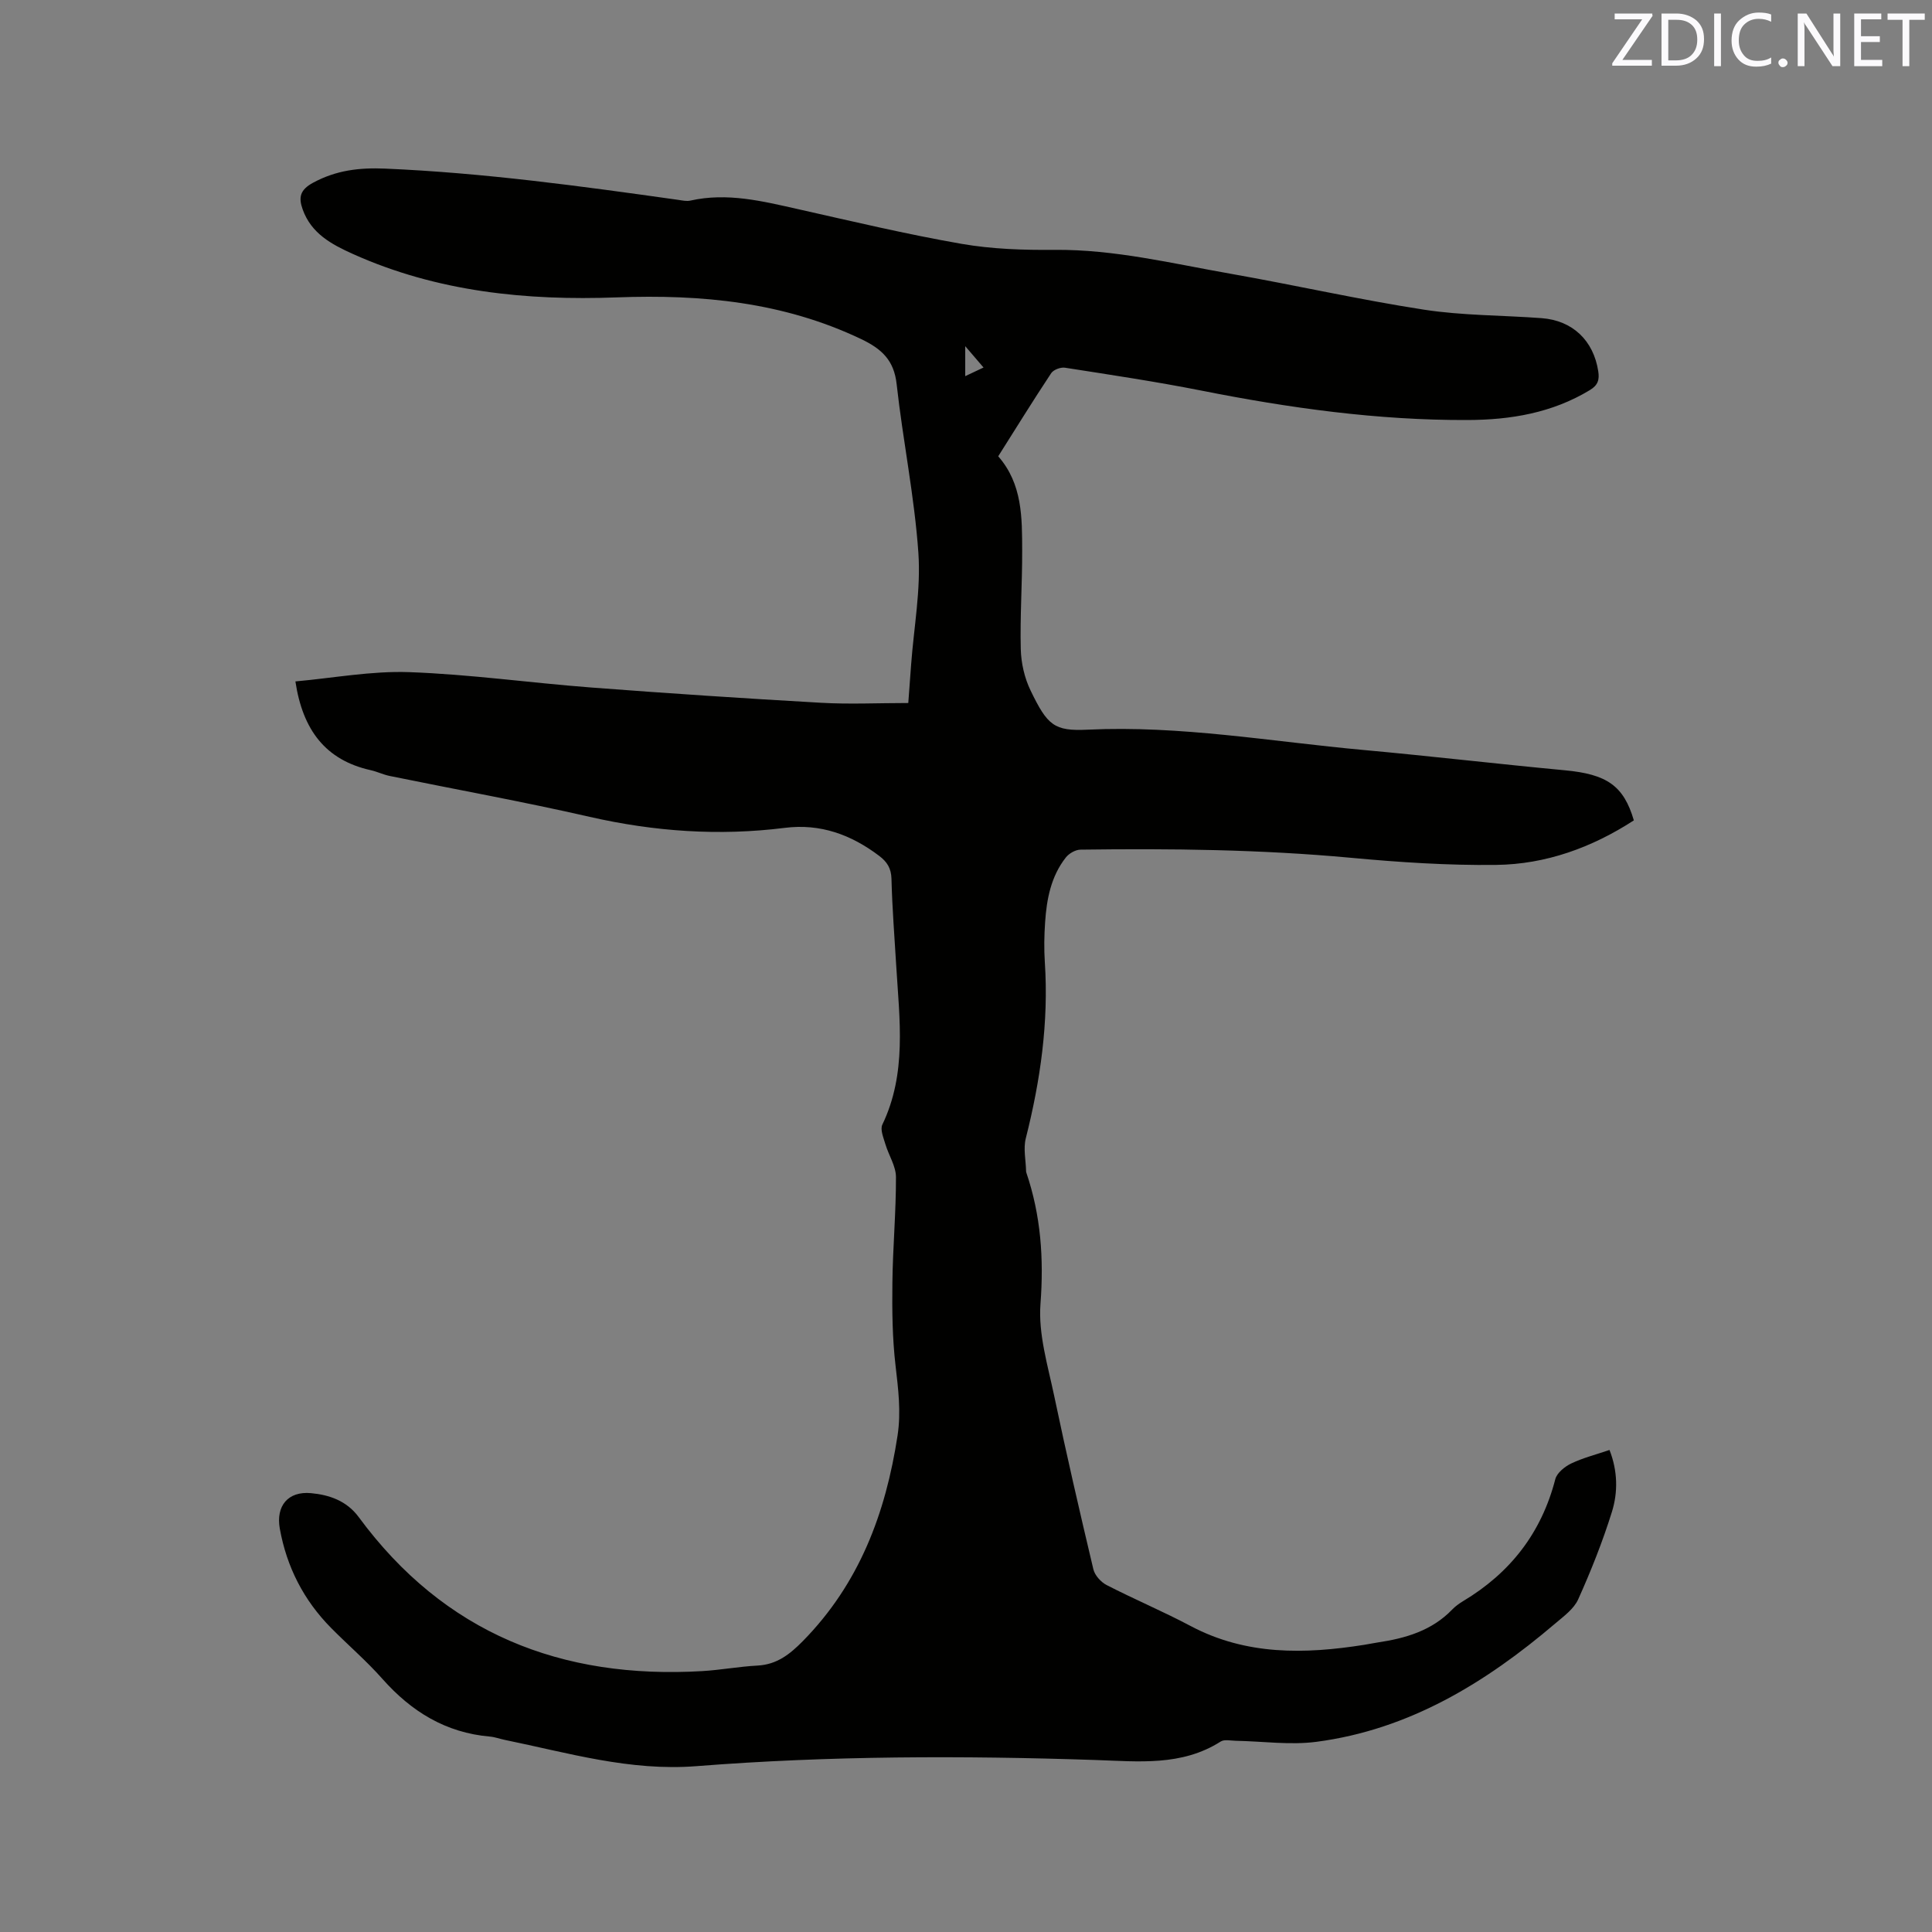 <svg enable-background="new 0 0 400 400" viewBox="0 0 400 400" xmlns="http://www.w3.org/2000/svg"><rect x="0" y="0" width="400" height="400" fill="#808080" stroke="none"/><path d="m61.16 141.08c7.85-.7 15.75-2.2 23.57-1.92 12.57.45 25.09 2.22 37.65 3.18 15.84 1.21 31.7 2.26 47.56 3.16 5.9.34 11.83.05 18.11.05.17-2.35.38-5.17.59-7.99.57-7.71 2.03-15.47 1.5-23.1-.81-11.69-3.21-23.26-4.5-34.93-.55-4.99-3.12-7.31-7.39-9.35-16.08-7.65-32.98-9.26-50.51-8.61-18.76.7-37.26-1.15-54.7-9-4.42-1.99-8.59-4.23-10.37-9.2-.9-2.51-.57-4.07 2.17-5.55 4.78-2.58 9.57-3.14 14.92-2.91 20.37.87 40.51 3.63 60.66 6.47.83.12 1.73.33 2.52.15 7.61-1.71 14.89.11 22.24 1.76 11.26 2.53 22.51 5.21 33.87 7.19 6.32 1.1 12.86 1.31 19.29 1.25 12.42-.11 24.38 2.83 36.46 4.95 13.35 2.35 26.59 5.36 39.99 7.43 8.03 1.24 16.26 1.15 24.39 1.76 6.43.48 10.74 4.65 11.72 10.99.27 1.74-.04 2.88-1.73 3.9-7.8 4.73-16.4 6.17-25.29 6.2-18.62.08-36.96-2.48-55.19-6.1-9.35-1.85-18.78-3.26-28.2-4.73-.89-.14-2.37.41-2.85 1.13-3.74 5.64-7.3 11.41-10.97 17.21 5.03 5.74 4.94 12.71 4.96 19.59.02 6.77-.46 13.56-.29 20.32.07 2.89.77 5.99 2.03 8.58 3.5 7.24 4.88 8.45 11.85 8.11 19.16-.91 38.04 2.47 57.02 4.2 13.93 1.27 27.82 2.9 41.75 4.21 8.66.81 12.17 3.16 14.28 10.37-8.66 5.61-18.2 9.1-28.52 9.22-10.04.12-20.12-.55-30.12-1.48-18.62-1.72-37.26-1.93-55.92-1.68-1.04.01-2.38.78-3.04 1.62-3.07 3.9-3.97 8.6-4.29 13.4-.19 2.75-.24 5.52-.06 8.27.82 12.4-.91 24.49-3.94 36.48-.54 2.13.01 4.54.06 6.81 0 .1.03.21.06.31 3 8.84 3.63 17.77 2.92 27.16-.47 6.23 1.51 12.72 2.83 19 2.52 12.02 5.28 23.99 8.12 35.94.3 1.26 1.56 2.66 2.75 3.27 5.73 2.95 11.7 5.46 17.39 8.48 11.51 6.1 23.62 5.84 35.95 3.89.94-.15 1.87-.35 2.81-.49 5.74-.86 11.16-2.43 15.37-6.79.65-.68 1.45-1.26 2.26-1.75 9.78-5.85 16.24-14.14 19.11-25.27.34-1.3 1.97-2.61 3.31-3.25 2.46-1.17 5.16-1.85 7.91-2.79 1.7 4.34 1.78 8.75.48 12.88-1.92 6.14-4.32 12.17-6.96 18.04-.89 1.99-3.01 3.52-4.77 5.02-14.42 12.28-30.23 21.95-49.39 24.48-5.48.72-11.16-.11-16.75-.21-1.04-.02-2.34-.33-3.1.15-8.09 5.16-17.07 4.12-25.92 3.83-27.55-.92-55.12-.89-82.59 1.27-13.82 1.09-26.6-2.75-39.7-5.43-1.04-.21-2.05-.6-3.1-.69-9.15-.79-16.26-5.18-22.26-11.95-3.29-3.72-7.11-6.99-10.61-10.53-5.68-5.74-9.2-12.63-10.63-20.57-.84-4.69 1.69-7.79 6.45-7.35 3.8.35 7.4 1.58 9.89 4.96 17.71 24.05 41.94 33.61 71.18 31.88 3.8-.23 7.57-.94 11.37-1.14 4.02-.21 6.7-2.33 9.41-5.08 11.67-11.87 17.14-26.45 19.6-42.55.75-4.93.14-9.64-.42-14.5-.66-5.65-.72-11.39-.65-17.09.08-7.31.76-14.62.74-21.93-.01-2.26-1.5-4.49-2.18-6.77-.39-1.33-1.13-3.05-.64-4.08 5.09-10.6 3.55-21.72 2.88-32.79-.36-6.03-.84-12.06-.99-18.1-.06-2.19-.91-3.51-2.53-4.74-5.81-4.4-12.18-6.74-19.57-5.81-13.6 1.71-27 .77-40.38-2.28-13.72-3.14-27.59-5.64-41.38-8.46-1.34-.27-2.61-.9-3.95-1.2-9.33-2.08-14.08-8.28-15.6-18.38zm142.47-64.99c-1.27-1.48-2.44-2.84-3.79-4.42v6.21c1.51-.71 2.71-1.28 3.79-1.79z" fill="#010100"/><g fill="#fbfafc"><path d="m342.2 3.2-6.3 9.2h6.1v1.2h-8.2v-.5l6.2-9.1h-5.7v-1.2h7.8v.4z"/><path d="m344 13.7v-10.9h3.1c1.6 0 3 .5 4.1 1.4 1.1 1 1.6 2.2 1.6 3.9s-.5 3-1.6 4-2.5 1.5-4.2 1.5h-3zm1.4-9.6v8.4h1.6c1.4 0 2.5-.4 3.2-1.1.8-.8 1.2-1.8 1.2-3.2s-.4-2.4-1.2-3.1-1.8-1-3.1-1z"/><path d="m356.3 2.8v10.9h-1.4v-10.9z"/><path d="m366.6 13.2c-.8.4-1.8.6-3 .6-1.6 0-2.8-.5-3.7-1.5s-1.4-2.3-1.4-3.9c0-1.7.5-3.2 1.6-4.2s2.4-1.6 4-1.6c1 0 1.9.1 2.6.4v1.5c-.8-.4-1.6-.6-2.6-.6-1.2 0-2.2.4-3 1.2s-1.1 1.9-1.1 3.3c0 1.3.4 2.3 1.1 3.1s1.6 1.1 2.8 1.1c1.1 0 2-.2 2.8-.7v1.3z"/><path d="m368.2 13c0-.3.1-.5.3-.6.2-.2.4-.3.6-.3.3 0 .5.1.7.3s.3.4.3.6-.1.5-.3.6c-.2.2-.4.3-.7.3s-.5-.1-.6-.3c-.2-.2-.3-.4-.3-.6z"/><path d="m381.1 13.7h-1.7l-5.5-8.4c-.2-.2-.3-.5-.4-.7 0 .2.1.8.1 1.5v7.6h-1.4v-10.9h1.8l5.3 8.3c.3.4.4.6.4.8 0-.3-.1-.8-.1-1.6v-7.5h1.4v10.9z"/><path d="m389.7 13.7h-5.8v-10.9h5.6v1.2h-4.2v3.5h3.9v1.2h-3.9v3.7h4.4z"/><path d="m398.4 4.1h-3.1v9.6h-1.4v-9.6h-3.1v-1.3h7.7v1.3z"/></g></svg>